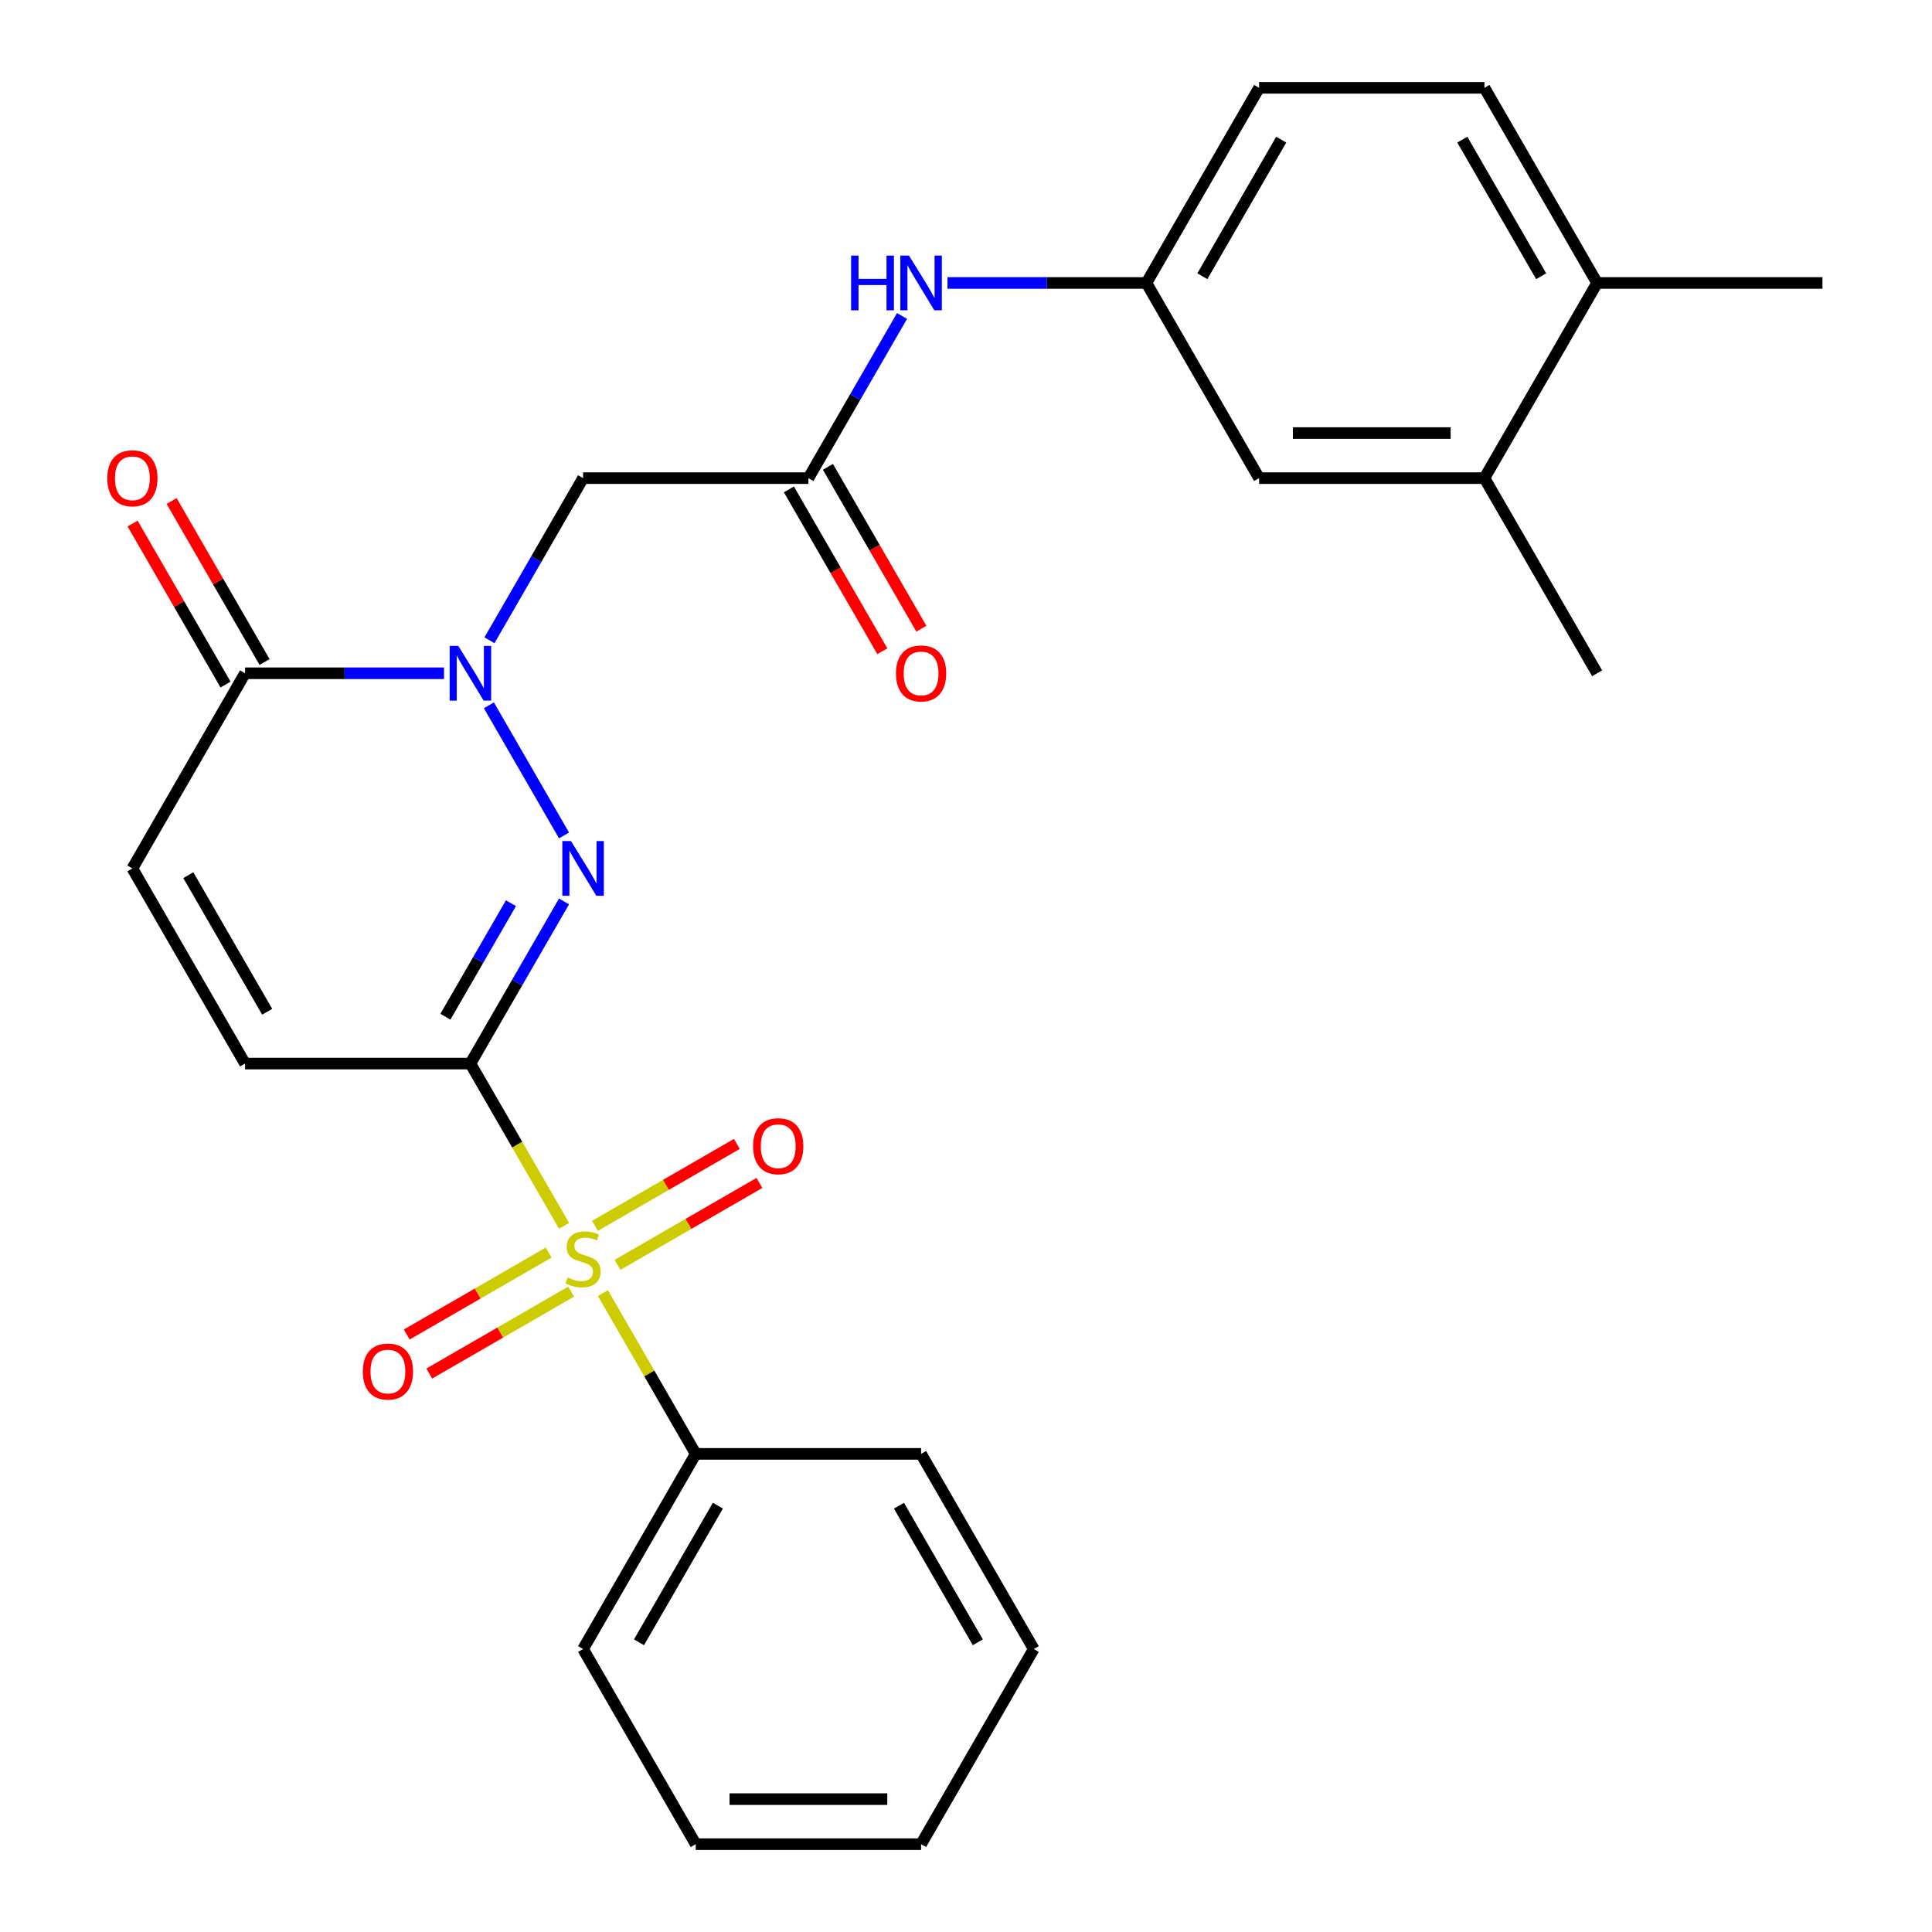 <?xml version='1.0' encoding='iso-8859-1'?>
<svg version='1.1' baseProfile='full'
              xmlns='http://www.w3.org/2000/svg'
                      xmlns:rdkit='http://www.rdkit.org/xml'
                      xmlns:xlink='http://www.w3.org/1999/xlink'
                  xml:space='preserve'
width='1000px' height='1000px' viewBox='0 0 1000 1000'>
<!-- END OF HEADER -->
<rect style='opacity:1.0;fill:#FFFFFF;stroke:none' width='1000' height='1000' x='0' y='0'> </rect>
<path class='bond-0' d='M 243.477,550.505 L 267.718,592.492' style='fill:none;fill-rule:evenodd;stroke:#000000;stroke-width:6px;stroke-linecap:butt;stroke-linejoin:miter;stroke-opacity:1' />
<path class='bond-0' d='M 267.718,592.492 L 291.96,634.479' style='fill:none;fill-rule:evenodd;stroke:#CCCC00;stroke-width:6px;stroke-linecap:butt;stroke-linejoin:miter;stroke-opacity:1' />
<path class='bond-1' d='M 243.477,550.505 L 267.707,508.538' style='fill:none;fill-rule:evenodd;stroke:#000000;stroke-width:6px;stroke-linecap:butt;stroke-linejoin:miter;stroke-opacity:1' />
<path class='bond-1' d='M 267.707,508.538 L 291.937,466.571' style='fill:none;fill-rule:evenodd;stroke:#0000FF;stroke-width:6px;stroke-linecap:butt;stroke-linejoin:miter;stroke-opacity:1' />
<path class='bond-1' d='M 230.544,526.251 L 247.505,496.874' style='fill:none;fill-rule:evenodd;stroke:#000000;stroke-width:6px;stroke-linecap:butt;stroke-linejoin:miter;stroke-opacity:1' />
<path class='bond-1' d='M 247.505,496.874 L 264.466,467.497' style='fill:none;fill-rule:evenodd;stroke:#0000FF;stroke-width:6px;stroke-linecap:butt;stroke-linejoin:miter;stroke-opacity:1' />
<path class='bond-5' d='M 243.477,550.505 L 126.841,550.505' style='fill:none;fill-rule:evenodd;stroke:#000000;stroke-width:6px;stroke-linecap:butt;stroke-linejoin:miter;stroke-opacity:1' />
<path class='bond-8' d='M 319.623,654.69 L 356.345,633.489' style='fill:none;fill-rule:evenodd;stroke:#CCCC00;stroke-width:6px;stroke-linecap:butt;stroke-linejoin:miter;stroke-opacity:1' />
<path class='bond-8' d='M 356.345,633.489 L 393.068,612.287' style='fill:none;fill-rule:evenodd;stroke:#FF0000;stroke-width:6px;stroke-linecap:butt;stroke-linejoin:miter;stroke-opacity:1' />
<path class='bond-8' d='M 307.959,634.488 L 344.682,613.287' style='fill:none;fill-rule:evenodd;stroke:#CCCC00;stroke-width:6px;stroke-linecap:butt;stroke-linejoin:miter;stroke-opacity:1' />
<path class='bond-8' d='M 344.682,613.287 L 381.404,592.085' style='fill:none;fill-rule:evenodd;stroke:#FF0000;stroke-width:6px;stroke-linecap:butt;stroke-linejoin:miter;stroke-opacity:1' />
<path class='bond-9' d='M 283.968,648.34 L 247.245,669.542' style='fill:none;fill-rule:evenodd;stroke:#CCCC00;stroke-width:6px;stroke-linecap:butt;stroke-linejoin:miter;stroke-opacity:1' />
<path class='bond-9' d='M 247.245,669.542 L 210.523,690.743' style='fill:none;fill-rule:evenodd;stroke:#FF0000;stroke-width:6px;stroke-linecap:butt;stroke-linejoin:miter;stroke-opacity:1' />
<path class='bond-9' d='M 295.631,668.542 L 258.909,689.744' style='fill:none;fill-rule:evenodd;stroke:#CCCC00;stroke-width:6px;stroke-linecap:butt;stroke-linejoin:miter;stroke-opacity:1' />
<path class='bond-9' d='M 258.909,689.744 L 222.187,710.945' style='fill:none;fill-rule:evenodd;stroke:#FF0000;stroke-width:6px;stroke-linecap:butt;stroke-linejoin:miter;stroke-opacity:1' />
<path class='bond-10' d='M 312.07,669.311 L 336.092,710.918' style='fill:none;fill-rule:evenodd;stroke:#CCCC00;stroke-width:6px;stroke-linecap:butt;stroke-linejoin:miter;stroke-opacity:1' />
<path class='bond-10' d='M 336.092,710.918 L 360.114,752.525' style='fill:none;fill-rule:evenodd;stroke:#000000;stroke-width:6px;stroke-linecap:butt;stroke-linejoin:miter;stroke-opacity:1' />
<path class='bond-2' d='M 291.937,432.419 L 253.051,365.068' style='fill:none;fill-rule:evenodd;stroke:#0000FF;stroke-width:6px;stroke-linecap:butt;stroke-linejoin:miter;stroke-opacity:1' />
<path class='bond-4' d='M 253.336,331.409 L 277.566,289.442' style='fill:none;fill-rule:evenodd;stroke:#0000FF;stroke-width:6px;stroke-linecap:butt;stroke-linejoin:miter;stroke-opacity:1' />
<path class='bond-4' d='M 277.566,289.442 L 301.795,247.475' style='fill:none;fill-rule:evenodd;stroke:#000000;stroke-width:6px;stroke-linecap:butt;stroke-linejoin:miter;stroke-opacity:1' />
<path class='bond-27' d='M 229.821,348.485 L 178.331,348.485' style='fill:none;fill-rule:evenodd;stroke:#0000FF;stroke-width:6px;stroke-linecap:butt;stroke-linejoin:miter;stroke-opacity:1' />
<path class='bond-27' d='M 178.331,348.485 L 126.841,348.485' style='fill:none;fill-rule:evenodd;stroke:#000000;stroke-width:6px;stroke-linecap:butt;stroke-linejoin:miter;stroke-opacity:1' />
<path class='bond-3' d='M 126.841,348.485 L 68.522,449.495' style='fill:none;fill-rule:evenodd;stroke:#000000;stroke-width:6px;stroke-linecap:butt;stroke-linejoin:miter;stroke-opacity:1' />
<path class='bond-15' d='M 136.942,342.653 L 112.885,300.986' style='fill:none;fill-rule:evenodd;stroke:#000000;stroke-width:6px;stroke-linecap:butt;stroke-linejoin:miter;stroke-opacity:1' />
<path class='bond-15' d='M 112.885,300.986 L 88.829,259.319' style='fill:none;fill-rule:evenodd;stroke:#FF0000;stroke-width:6px;stroke-linecap:butt;stroke-linejoin:miter;stroke-opacity:1' />
<path class='bond-15' d='M 116.74,354.317 L 92.683,312.65' style='fill:none;fill-rule:evenodd;stroke:#000000;stroke-width:6px;stroke-linecap:butt;stroke-linejoin:miter;stroke-opacity:1' />
<path class='bond-15' d='M 92.683,312.65 L 68.627,270.982' style='fill:none;fill-rule:evenodd;stroke:#FF0000;stroke-width:6px;stroke-linecap:butt;stroke-linejoin:miter;stroke-opacity:1' />
<path class='bond-6' d='M 301.795,247.475 L 418.432,247.475' style='fill:none;fill-rule:evenodd;stroke:#000000;stroke-width:6px;stroke-linecap:butt;stroke-linejoin:miter;stroke-opacity:1' />
<path class='bond-7' d='M 126.841,550.505 L 68.522,449.495' style='fill:none;fill-rule:evenodd;stroke:#000000;stroke-width:6px;stroke-linecap:butt;stroke-linejoin:miter;stroke-opacity:1' />
<path class='bond-7' d='M 138.295,523.69 L 97.472,452.983' style='fill:none;fill-rule:evenodd;stroke:#000000;stroke-width:6px;stroke-linecap:butt;stroke-linejoin:miter;stroke-opacity:1' />
<path class='bond-11' d='M 418.432,247.475 L 442.661,205.508' style='fill:none;fill-rule:evenodd;stroke:#000000;stroke-width:6px;stroke-linecap:butt;stroke-linejoin:miter;stroke-opacity:1' />
<path class='bond-11' d='M 442.661,205.508 L 466.891,163.541' style='fill:none;fill-rule:evenodd;stroke:#0000FF;stroke-width:6px;stroke-linecap:butt;stroke-linejoin:miter;stroke-opacity:1' />
<path class='bond-17' d='M 408.331,253.307 L 432.514,295.194' style='fill:none;fill-rule:evenodd;stroke:#000000;stroke-width:6px;stroke-linecap:butt;stroke-linejoin:miter;stroke-opacity:1' />
<path class='bond-17' d='M 432.514,295.194 L 456.698,337.081' style='fill:none;fill-rule:evenodd;stroke:#FF0000;stroke-width:6px;stroke-linecap:butt;stroke-linejoin:miter;stroke-opacity:1' />
<path class='bond-17' d='M 428.533,241.643 L 452.716,283.53' style='fill:none;fill-rule:evenodd;stroke:#000000;stroke-width:6px;stroke-linecap:butt;stroke-linejoin:miter;stroke-opacity:1' />
<path class='bond-17' d='M 452.716,283.53 L 476.9,325.417' style='fill:none;fill-rule:evenodd;stroke:#FF0000;stroke-width:6px;stroke-linecap:butt;stroke-linejoin:miter;stroke-opacity:1' />
<path class='bond-21' d='M 360.114,752.525 L 301.795,853.535' style='fill:none;fill-rule:evenodd;stroke:#000000;stroke-width:6px;stroke-linecap:butt;stroke-linejoin:miter;stroke-opacity:1' />
<path class='bond-21' d='M 371.568,779.34 L 330.745,850.047' style='fill:none;fill-rule:evenodd;stroke:#000000;stroke-width:6px;stroke-linecap:butt;stroke-linejoin:miter;stroke-opacity:1' />
<path class='bond-22' d='M 360.114,752.525 L 476.75,752.525' style='fill:none;fill-rule:evenodd;stroke:#000000;stroke-width:6px;stroke-linecap:butt;stroke-linejoin:miter;stroke-opacity:1' />
<path class='bond-13' d='M 490.406,146.465 L 541.896,146.465' style='fill:none;fill-rule:evenodd;stroke:#0000FF;stroke-width:6px;stroke-linecap:butt;stroke-linejoin:miter;stroke-opacity:1' />
<path class='bond-13' d='M 541.896,146.465 L 593.386,146.465' style='fill:none;fill-rule:evenodd;stroke:#000000;stroke-width:6px;stroke-linecap:butt;stroke-linejoin:miter;stroke-opacity:1' />
<path class='bond-12' d='M 768.341,247.475 L 651.705,247.475' style='fill:none;fill-rule:evenodd;stroke:#000000;stroke-width:6px;stroke-linecap:butt;stroke-linejoin:miter;stroke-opacity:1' />
<path class='bond-12' d='M 750.846,224.147 L 669.2,224.147' style='fill:none;fill-rule:evenodd;stroke:#000000;stroke-width:6px;stroke-linecap:butt;stroke-linejoin:miter;stroke-opacity:1' />
<path class='bond-20' d='M 768.341,247.475 L 826.659,348.485' style='fill:none;fill-rule:evenodd;stroke:#000000;stroke-width:6px;stroke-linecap:butt;stroke-linejoin:miter;stroke-opacity:1' />
<path class='bond-29' d='M 768.341,247.475 L 826.659,146.465' style='fill:none;fill-rule:evenodd;stroke:#000000;stroke-width:6px;stroke-linecap:butt;stroke-linejoin:miter;stroke-opacity:1' />
<path class='bond-14' d='M 593.386,146.465 L 651.705,247.475' style='fill:none;fill-rule:evenodd;stroke:#000000;stroke-width:6px;stroke-linecap:butt;stroke-linejoin:miter;stroke-opacity:1' />
<path class='bond-19' d='M 593.386,146.465 L 651.705,45.455' style='fill:none;fill-rule:evenodd;stroke:#000000;stroke-width:6px;stroke-linecap:butt;stroke-linejoin:miter;stroke-opacity:1' />
<path class='bond-19' d='M 622.336,142.977 L 663.159,72.27' style='fill:none;fill-rule:evenodd;stroke:#000000;stroke-width:6px;stroke-linecap:butt;stroke-linejoin:miter;stroke-opacity:1' />
<path class='bond-16' d='M 826.659,146.465 L 768.341,45.455' style='fill:none;fill-rule:evenodd;stroke:#000000;stroke-width:6px;stroke-linecap:butt;stroke-linejoin:miter;stroke-opacity:1' />
<path class='bond-16' d='M 797.709,142.977 L 756.887,72.27' style='fill:none;fill-rule:evenodd;stroke:#000000;stroke-width:6px;stroke-linecap:butt;stroke-linejoin:miter;stroke-opacity:1' />
<path class='bond-23' d='M 826.659,146.465 L 943.296,146.465' style='fill:none;fill-rule:evenodd;stroke:#000000;stroke-width:6px;stroke-linecap:butt;stroke-linejoin:miter;stroke-opacity:1' />
<path class='bond-18' d='M 768.341,45.455 L 651.705,45.455' style='fill:none;fill-rule:evenodd;stroke:#000000;stroke-width:6px;stroke-linecap:butt;stroke-linejoin:miter;stroke-opacity:1' />
<path class='bond-25' d='M 301.795,853.535 L 360.114,954.545' style='fill:none;fill-rule:evenodd;stroke:#000000;stroke-width:6px;stroke-linecap:butt;stroke-linejoin:miter;stroke-opacity:1' />
<path class='bond-24' d='M 476.75,752.525 L 535.068,853.535' style='fill:none;fill-rule:evenodd;stroke:#000000;stroke-width:6px;stroke-linecap:butt;stroke-linejoin:miter;stroke-opacity:1' />
<path class='bond-24' d='M 465.296,779.34 L 506.118,850.047' style='fill:none;fill-rule:evenodd;stroke:#000000;stroke-width:6px;stroke-linecap:butt;stroke-linejoin:miter;stroke-opacity:1' />
<path class='bond-26' d='M 535.068,853.535 L 476.75,954.545' style='fill:none;fill-rule:evenodd;stroke:#000000;stroke-width:6px;stroke-linecap:butt;stroke-linejoin:miter;stroke-opacity:1' />
<path class='bond-28' d='M 360.114,954.545 L 476.75,954.545' style='fill:none;fill-rule:evenodd;stroke:#000000;stroke-width:6px;stroke-linecap:butt;stroke-linejoin:miter;stroke-opacity:1' />
<path class='bond-28' d='M 377.609,931.218 L 459.255,931.218' style='fill:none;fill-rule:evenodd;stroke:#000000;stroke-width:6px;stroke-linecap:butt;stroke-linejoin:miter;stroke-opacity:1' />
<path  class='atom-1' d='M 293.795 661.235
Q 294.115 661.355, 295.435 661.915
Q 296.755 662.475, 298.195 662.835
Q 299.675 663.155, 301.115 663.155
Q 303.795 663.155, 305.355 661.875
Q 306.915 660.555, 306.915 658.275
Q 306.915 656.715, 306.115 655.755
Q 305.355 654.795, 304.155 654.275
Q 302.955 653.755, 300.955 653.155
Q 298.435 652.395, 296.915 651.675
Q 295.435 650.955, 294.355 649.435
Q 293.315 647.915, 293.315 645.355
Q 293.315 641.795, 295.715 639.595
Q 298.155 637.395, 302.955 637.395
Q 306.235 637.395, 309.955 638.955
L 309.035 642.035
Q 305.635 640.635, 303.075 640.635
Q 300.315 640.635, 298.795 641.795
Q 297.275 642.915, 297.315 644.875
Q 297.315 646.395, 298.075 647.315
Q 298.875 648.235, 299.995 648.755
Q 301.155 649.275, 303.075 649.875
Q 305.635 650.675, 307.155 651.475
Q 308.675 652.275, 309.755 653.915
Q 310.875 655.515, 310.875 658.275
Q 310.875 662.195, 308.235 664.315
Q 305.635 666.395, 301.275 666.395
Q 298.755 666.395, 296.835 665.835
Q 294.955 665.315, 292.715 664.395
L 293.795 661.235
' fill='#CCCC00'/>
<path  class='atom-2' d='M 295.535 435.335
L 304.815 450.335
Q 305.735 451.815, 307.215 454.495
Q 308.695 457.175, 308.775 457.335
L 308.775 435.335
L 312.535 435.335
L 312.535 463.655
L 308.655 463.655
L 298.695 447.255
Q 297.535 445.335, 296.295 443.135
Q 295.095 440.935, 294.735 440.255
L 294.735 463.655
L 291.055 463.655
L 291.055 435.335
L 295.535 435.335
' fill='#0000FF'/>
<path  class='atom-3' d='M 237.217 334.325
L 246.497 349.325
Q 247.417 350.805, 248.897 353.485
Q 250.377 356.165, 250.457 356.325
L 250.457 334.325
L 254.217 334.325
L 254.217 362.645
L 250.337 362.645
L 240.377 346.245
Q 239.217 344.325, 237.977 342.125
Q 236.777 339.925, 236.417 339.245
L 236.417 362.645
L 232.737 362.645
L 232.737 334.325
L 237.217 334.325
' fill='#0000FF'/>
<path  class='atom-9' d='M 389.805 593.277
Q 389.805 586.477, 393.165 582.677
Q 396.525 578.877, 402.805 578.877
Q 409.085 578.877, 412.445 582.677
Q 415.805 586.477, 415.805 593.277
Q 415.805 600.157, 412.405 604.077
Q 409.005 607.957, 402.805 607.957
Q 396.565 607.957, 393.165 604.077
Q 389.805 600.197, 389.805 593.277
M 402.805 604.757
Q 407.125 604.757, 409.445 601.877
Q 411.805 598.957, 411.805 593.277
Q 411.805 587.717, 409.445 584.917
Q 407.125 582.077, 402.805 582.077
Q 398.485 582.077, 396.125 584.877
Q 393.805 587.677, 393.805 593.277
Q 393.805 598.997, 396.125 601.877
Q 398.485 604.757, 402.805 604.757
' fill='#FF0000'/>
<path  class='atom-10' d='M 187.785 709.913
Q 187.785 703.113, 191.145 699.313
Q 194.505 695.513, 200.785 695.513
Q 207.065 695.513, 210.425 699.313
Q 213.785 703.113, 213.785 709.913
Q 213.785 716.793, 210.385 720.713
Q 206.985 724.593, 200.785 724.593
Q 194.545 724.593, 191.145 720.713
Q 187.785 716.833, 187.785 709.913
M 200.785 721.393
Q 205.105 721.393, 207.425 718.513
Q 209.785 715.593, 209.785 709.913
Q 209.785 704.353, 207.425 701.553
Q 205.105 698.713, 200.785 698.713
Q 196.465 698.713, 194.105 701.513
Q 191.785 704.313, 191.785 709.913
Q 191.785 715.633, 194.105 718.513
Q 196.465 721.393, 200.785 721.393
' fill='#FF0000'/>
<path  class='atom-12' d='M 440.53 132.305
L 444.37 132.305
L 444.37 144.345
L 458.85 144.345
L 458.85 132.305
L 462.69 132.305
L 462.69 160.625
L 458.85 160.625
L 458.85 147.545
L 444.37 147.545
L 444.37 160.625
L 440.53 160.625
L 440.53 132.305
' fill='#0000FF'/>
<path  class='atom-12' d='M 470.49 132.305
L 479.77 147.305
Q 480.69 148.785, 482.17 151.465
Q 483.65 154.145, 483.73 154.305
L 483.73 132.305
L 487.49 132.305
L 487.49 160.625
L 483.61 160.625
L 473.65 144.225
Q 472.49 142.305, 471.25 140.105
Q 470.05 137.905, 469.69 137.225
L 469.69 160.625
L 466.01 160.625
L 466.01 132.305
L 470.49 132.305
' fill='#0000FF'/>
<path  class='atom-16' d='M 55.523 247.555
Q 55.523 240.755, 58.883 236.955
Q 62.242 233.155, 68.522 233.155
Q 74.802 233.155, 78.162 236.955
Q 81.522 240.755, 81.522 247.555
Q 81.522 254.435, 78.123 258.355
Q 74.722 262.235, 68.522 262.235
Q 62.282 262.235, 58.883 258.355
Q 55.523 254.475, 55.523 247.555
M 68.522 259.035
Q 72.843 259.035, 75.162 256.155
Q 77.522 253.235, 77.522 247.555
Q 77.522 241.995, 75.162 239.195
Q 72.843 236.355, 68.522 236.355
Q 64.203 236.355, 61.843 239.155
Q 59.523 241.955, 59.523 247.555
Q 59.523 253.275, 61.843 256.155
Q 64.203 259.035, 68.522 259.035
' fill='#FF0000'/>
<path  class='atom-18' d='M 463.75 348.565
Q 463.75 341.765, 467.11 337.965
Q 470.47 334.165, 476.75 334.165
Q 483.03 334.165, 486.39 337.965
Q 489.75 341.765, 489.75 348.565
Q 489.75 355.445, 486.35 359.365
Q 482.95 363.245, 476.75 363.245
Q 470.51 363.245, 467.11 359.365
Q 463.75 355.485, 463.75 348.565
M 476.75 360.045
Q 481.07 360.045, 483.39 357.165
Q 485.75 354.245, 485.75 348.565
Q 485.75 343.005, 483.39 340.205
Q 481.07 337.365, 476.75 337.365
Q 472.43 337.365, 470.07 340.165
Q 467.75 342.965, 467.75 348.565
Q 467.75 354.285, 470.07 357.165
Q 472.43 360.045, 476.75 360.045
' fill='#FF0000'/>
</svg>

